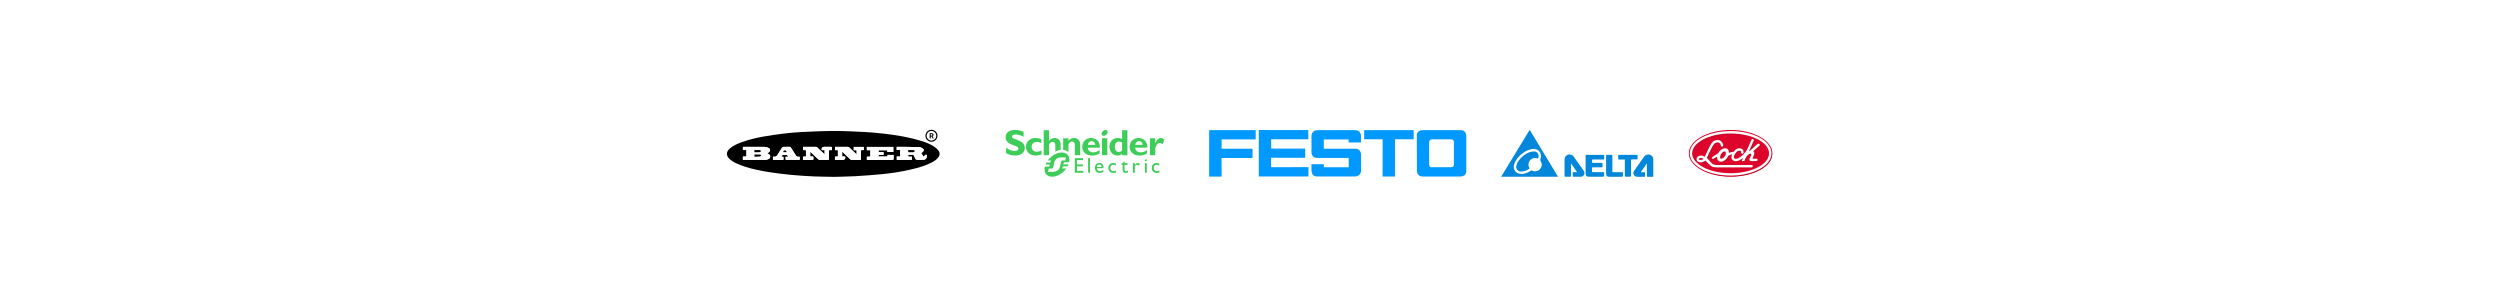 <?xml version="1.0" encoding="UTF-8" standalone="yes"?>
<svg id="Capa_2" data-name="Capa 2" xmlns="http://www.w3.org/2000/svg" viewBox="0 0 1920 235.5">
  <defs>
    <style>
      .cls-1 {
        fill: #dd052b;
        stroke: #fff;
      }

      .cls-1, .cls-2, .cls-3, .cls-4 {
        fill-rule: evenodd;
      }

      .cls-2, .cls-5, .cls-6, .cls-7, .cls-8, .cls-9, .cls-3, .cls-4, .cls-10 {
        stroke-width: 0px;
      }

      .cls-2, .cls-10 {
        fill: #3dcd58;
      }

      .cls-5 {
        fill: #0287db;
      }

      .cls-7 {
        fill: #0387db;
      }

      .cls-8, .cls-3 {
        fill: #fff;
      }

      .cls-9 {
        fill: #09f;
      }

      .cls-4 {
        fill: #c20a25;
      }
    </style>
  </defs>
  <g id="Capa_1-2" data-name="Capa 1">
    <g>
      <rect class="cls-8" width="1920" height="235.5"/>
      <g>
        <g>
          <path class="cls-6" d="m640.98,135.84c-6.1-.13-11.06-.14-16.01-.36-5.39-.24-10.78-.58-16.15-1.08-5.49-.51-10.99-1.12-16.44-1.94-8.86-1.33-17.64-3.06-25.94-6.61-2.24-.96-4.38-2.1-6.18-3.8-2.67-2.53-2.65-5.35.08-7.84,2.57-2.35,5.71-3.67,8.91-4.87,5.65-2.11,11.51-3.5,17.44-4.52,5.03-.86,10.08-1.62,15.15-2.23,4.54-.54,9.1-.97,13.67-1.19,8.29-.39,16.59-.8,24.89-.81,7.89,0,15.78.38,23.66.78,5.04.26,10.07.75,15.08,1.33,9.58,1.11,19.1,2.65,28.33,5.54,3.55,1.11,7.07,2.36,10.16,4.51,1.05.73,2.04,1.6,2.86,2.58,1.49,1.79,1.48,3.69.09,5.55-1.33,1.8-3.18,2.96-5.13,3.96-5.06,2.59-10.49,4.08-15.99,5.35-7.35,1.69-14.79,2.89-22.3,3.59-6.69.62-13.39,1.15-20.1,1.53-5.74.32-11.49.37-16.09.51Zm66.45-18.31c.24-.15.68-.38,1.07-.68,1.24-.96,1.25-2.17-.06-3-.7-.44-1.55-.83-2.35-.86-4.04-.14-8.08-.17-12.12-.22-1.76-.02-3.52,0-5.31,0v2.42h2.7v5.02h-2.65v2.53h11.63v-2.43c-.5,0-.94,0-1.38,0-.47,0-.93,0-1.43,0v-1.47c.64,0,1.23,0,1.82,0,2.42,0,2.52.08,3.3,2.35.36,1.06,1.06,1.58,2.19,1.59,1.3.01,2.59.02,3.89,0,2.26-.03,3.46-1.52,3.09-3.85h-1.48c-.09.32-.1.66-.27.9-.14.2-.43.35-.68.39-.12.02-.32-.25-.44-.42-.51-.75-1-1.51-1.5-2.29Zm-136.91,5.21c.2.03.33.06.45.06,5.69,0,11.37.03,17.06-.03.81,0,1.68-.34,2.41-.73,1.5-.83,1.44-2.85-.06-3.7-.35-.2-.73-.33-1.15-.52.44-.31.84-.56,1.2-.85,1.41-1.15,1.33-2.59-.29-3.37-.94-.45-2.03-.75-3.07-.77-4.1-.09-8.21-.03-12.32-.03-1.38,0-2.76,0-4.2,0v2.44h2.7v5h-2.72v2.52Zm48.46-2.53c-.63,0-1.17-.04-1.7.02-.22.02-.57.25-.59.4-.06.7-.03,1.42-.03,2.15,2.55,0,4.95,0,7.35,0,.49,0,.67-.18.67-.67,0-2.33.2-1.92-1.77-1.91-.21,0-.43-.03-.66-.04v-3.6c.14.08.2.1.24.14,1.98,1.86,3.94,3.74,5.93,5.58.27.25.69.47,1.05.47,2.12.04,4.23,0,6.35.03.65.01.82-.26.81-.84-.02-1.67-.01-3.35-.01-5.02,0-.52,0-1.05,0-1.65h2.25c0-.61-.03-1.14,0-1.67.05-.67-.21-.87-.87-.86-1.64.04-3.29.01-4.93.01q-2.27,0-2.06,2.27c0,.05.07.1.19.27h2.1v3.31c-1.9-1.82-3.67-3.52-5.47-5.2-.3-.28-.72-.62-1.09-.63-3.28-.04-6.57-.01-9.86,0-.05,0-.1.08-.12.1v2.35c.79.04,1.5.07,2.21.1v4.86Zm38.9-1.58c-1.95-1.86-3.74-3.59-5.58-5.27-.35-.32-.92-.55-1.4-.56-2.59-.05-5.18-.03-7.77-.03-.59,0-1.18,0-1.84,0v2.53h2.2v4.89c-.58,0-1.12-.05-1.64.02-.23.03-.59.29-.61.48-.07.67-.03,1.35-.03,2.09,2.09,0,4.01,0,5.93,0q2.25,0,2.03-2.27c0-.06-.05-.11-.12-.26-.72-.03-1.49-.07-2.27-.1v-3.75c2.12,2.02,4.12,3.94,6.14,5.85.22.21.5.5.76.5,2.45.04,4.9.02,7.47.02v-7.44c.82-.04,1.53-.07,2.2-.1v-2.4h-7.68v2.5h2.2v3.29Zm23.66-1.91h4.53v-3.88h-20.35v2.51h2.71v4.98h-2.7v2.43c.25.01.44.03.62.03,4.45,0,8.91,0,13.36,0,1.93,0,3.85.01,5.78-.02.27,0,.75-.25.76-.41.07-1.12.04-2.24.04-3.36h-4.66c-.04.47-.08.86-.12,1.24h-6.78v-1.36h3.84v-2.03h-3.82v-1.43h6.65c.05.49.09.89.13,1.3Zm-87.92,3.67c0,.56.04,1.07-.01,1.56-.08.69.2.86.85.85,2.02-.04,4.04-.02,6.07-.02.39,0,.79,0,1.17,0v-2.4c-.58-.03-1.09-.05-1.65-.08.39-1,.95-1.54,2.02-1.35.43.08.89.07,1.32,0,1.09-.17,1.58.44,1.96,1.44h-1.99v2.34h10.79v-2.36c-.39,0-.7-.04-1,0-.95.17-1.47-.27-1.96-1.06-1.19-1.97-2.49-3.87-3.72-5.82-.32-.51-.66-.76-1.29-.74-1.48.04-2.97-.02-4.45.04-.36.02-.84.27-1.04.57-1.08,1.59-2.18,3.18-3.1,4.87-.81,1.49-1.75,2.47-3.58,2.07-.08-.02-.18.03-.39.08Z"/>
          <path class="cls-8" d="m707.43,117.53c.5.77.99,1.53,1.5,2.29.11.17.31.44.44.42.25-.04.55-.19.68-.39.16-.24.18-.58.27-.9h1.48c.37,2.33-.83,3.82-3.09,3.85-1.3.02-2.59.01-3.89,0-1.13-.01-1.83-.53-2.19-1.59-.78-2.27-.88-2.34-3.3-2.35-.59,0-1.19,0-1.82,0v1.47c.5,0,.97,0,1.43,0,.44,0,.88,0,1.38,0v2.43h-11.63v-2.53h2.65v-5.02h-2.7v-2.42c1.79,0,3.55-.02,5.31,0,4.04.05,8.08.07,12.12.22.8.03,1.65.42,2.35.86,1.32.83,1.31,2.04.06,3-.39.3-.83.53-1.07.68Zm-9.93-.64c1.42,0,2.78.07,4.12-.04.38-.03.71-.57,1.07-.87-.37-.24-.72-.67-1.1-.69-1.34-.09-2.69-.03-4.08-.03v1.64Z"/>
          <path class="cls-8" d="m570.53,122.74v-2.52h2.72v-5h-2.7v-2.44c1.43,0,2.81,0,4.2,0,4.11,0,8.21-.05,12.32.03,1.03.02,2.13.32,3.07.77,1.63.78,1.7,2.22.29,3.37-.36.3-.76.54-1.2.85.42.19.81.33,1.15.52,1.5.85,1.56,2.87.06,3.7-.72.4-1.6.72-2.41.73-5.68.06-11.37.03-17.06.03-.12,0-.24-.03-.45-.06Zm8.88-2.42c.61,0,1.17.02,1.73,0,.9-.04,1.82-.04,2.7-.19.27-.05.47-.55.7-.84-.28-.21-.56-.59-.85-.6-1.43-.06-2.86-.03-4.28-.03v1.67Zm-.01-3.43c1.38,0,2.73.06,4.07-.04.38-.03.72-.56,1.07-.86-.35-.25-.69-.69-1.06-.71-1.34-.09-2.69-.03-4.08-.03v1.65Z"/>
          <path class="cls-8" d="m618.99,120.21v-4.86c-.72-.03-1.43-.07-2.21-.1v-2.35s.08-.1.12-.1c3.29-.01,6.57-.04,9.86,0,.37,0,.79.34,1.09.63,1.8,1.68,3.57,3.39,5.47,5.2v-3.31h-2.1c-.12-.17-.18-.22-.19-.27q-.21-2.27,2.06-2.27c1.64,0,3.29.03,4.93-.01.66-.02.92.19.87.86-.04.52,0,1.05,0,1.67h-2.25c0,.61,0,1.13,0,1.65,0,1.67,0,3.35.01,5.02,0,.58-.16.85-.81.84-2.12-.03-4.23,0-6.35-.03-.36,0-.78-.22-1.05-.47-1.99-1.84-3.96-3.72-5.93-5.58-.04-.04-.1-.06-.24-.14v3.6c.23.02.45.04.66.04,1.98,0,1.77-.42,1.77,1.91,0,.49-.18.67-.67.67-2.4-.01-4.79,0-7.35,0,0-.74-.04-1.45.03-2.15.01-.16.37-.38.59-.4.53-.06,1.07-.02,1.7-.02Z"/>
          <path class="cls-8" d="m657.89,118.63v-3.29h-2.2v-2.5h7.68v2.4c-.67.03-1.38.06-2.2.1v7.44c-2.57,0-5.02.02-7.47-.02-.26,0-.54-.29-.76-.5-2.02-1.91-4.02-3.83-6.14-5.85v3.75c.78.03,1.55.07,2.27.1.07.15.12.21.12.26q.22,2.27-2.03,2.27c-1.92,0-3.84,0-5.93,0,0-.74-.04-1.42.03-2.09.02-.19.38-.44.61-.48.52-.07,1.05-.02,1.64-.02v-4.89h-2.2v-2.53c.66,0,1.25,0,1.84,0,2.59,0,5.18-.03,7.77.03.48,0,1.05.24,1.4.56,1.84,1.68,3.63,3.41,5.58,5.27Z"/>
          <path class="cls-8" d="m681.55,116.72c-.04-.41-.08-.81-.13-1.3h-6.65v1.43h3.82v2.03h-3.84v1.36h6.78c.04-.38.07-.77.12-1.24h4.66c0,1.12.03,2.25-.04,3.36,0,.16-.49.41-.76.41-1.93.04-3.85.02-5.78.02-4.45,0-8.91,0-13.36,0-.18,0-.37-.02-.62-.03v-2.43h2.7v-4.98h-2.71v-2.51h20.35v3.88h-4.53Z"/>
          <path class="cls-8" d="m593.63,120.4c.21-.04.3-.09.39-.08,1.83.4,2.78-.58,3.58-2.07.92-1.69,2.02-3.28,3.1-4.87.2-.3.68-.55,1.04-.57,1.48-.06,2.97,0,4.45-.04.63-.02.97.23,1.29.74,1.22,1.95,2.53,3.85,3.72,5.82.48.79,1.01,1.23,1.96,1.06.3-.05.62,0,1,0v2.36h-10.79v-2.34h1.99c-.38-1-.86-1.61-1.96-1.44-.43.07-.89.07-1.32,0-1.07-.19-1.63.35-2.02,1.35.56.03,1.08.05,1.65.08v2.4c-.38,0-.78,0-1.17,0-2.02,0-4.04-.02-6.07.02-.66.01-.93-.17-.85-.85.05-.5.01-1,.01-1.56Zm7.74-3.85c.05.09.11.18.16.27h2.49c.06-.07.11-.15.17-.22-.42-.43-.9-1.26-1.26-1.21-.56.08-1.04.75-1.56,1.16Z"/>
          <path class="cls-6" d="m697.5,116.89v-1.64c1.39,0,2.74-.05,4.08.03.38.02.73.45,1.1.69-.35.3-.69.84-1.07.87-1.34.11-2.69.04-4.12.04Z"/>
          <path class="cls-6" d="m579.41,120.32v-1.67c1.41,0,2.85-.03,4.28.03.29.01.57.39.85.6-.23.29-.42.8-.7.84-.88.16-1.8.16-2.7.19-.56.02-1.12,0-1.73,0Z"/>
          <path class="cls-6" d="m579.4,116.89v-1.65c1.39,0,2.74-.05,4.08.03.37.02.71.46,1.06.71-.36.3-.7.83-1.07.86-1.34.11-2.69.04-4.07.04Z"/>
          <path class="cls-6" d="m601.37,116.55c.52-.42,1-1.08,1.56-1.16.36-.05.84.78,1.26,1.21-.06.07-.11.15-.17.22h-2.49c-.05-.09-.11-.18-.16-.27Z"/>
          <path class="cls-6" d="m715.35,99.66c2.54,0,4.61,2.05,4.62,4.6,0,2.54-2.05,4.61-4.6,4.61-2.54,0-4.61-2.05-4.62-4.6,0-2.54,2.05-4.61,4.6-4.61Zm-3.69,4.61c0,2.03,1.66,3.69,3.69,3.69,2.03,0,3.68-1.65,3.69-3.68.01-2.02-1.65-3.69-3.68-3.7-2.02-.01-3.69,1.65-3.7,3.69Z"/>
          <path class="cls-6" d="m717.14,106.34c-.31,0-.59,0-.87,0-.03,0-.07-.04-.09-.08-.23-.44-.45-.88-.67-1.32-.04-.07-.08-.1-.16-.09-.18,0-.36,0-.55,0v1.49h-.83v-4.04s.03,0,.05,0c.53,0,1.07,0,1.6,0,.27,0,.53.06.77.19.44.24.59.64.57,1.11-.02.47-.24.81-.67,1.02,0,0-.02.01-.03.02,0,0,0,.01-.02.02.29.55.59,1.11.89,1.69Zm-2.33-2.17c.26,0,.52.01.77,0,.31-.02.5-.19.55-.47.06-.34-.1-.66-.4-.7-.3-.04-.61-.03-.91-.04v1.22Z"/>
        </g>
        <g>
          <polygon class="cls-9" points="928.61 135.64 938.2 135.64 938.16 121.35 961.95 121.35 961.95 114.21 938.16 114.21 938.2 107.07 964.36 107.07 964.36 99.92 928.64 99.92 928.61 135.64"/>
          <polygon class="cls-9" points="976.17 121.16 1002.37 121.19 1002.4 114.15 976.27 114.15 976.24 106.94 1004.81 106.94 1004.75 99.89 966.74 99.86 966.74 135.51 1004.91 135.51 1004.91 128.37 976.17 128.4 976.17 121.16"/>
          <polygon class="cls-9" points="1047.68 106.97 1061.87 106.97 1061.84 135.58 1071.4 135.58 1071.37 106.97 1085.69 106.97 1085.69 99.92 1047.68 99.92 1047.68 106.97"/>
          <path class="cls-9" d="m1126.11,130.79v-26.07c0-5.5-4.76-4.76-4.76-4.76h-28.48c-5.57,0-4.76,4.76-4.76,4.76,0,0,.06,20.89.06,26.1s4.73,4.73,4.73,4.73h28.48c5.47,0,4.73-4.76,4.73-4.76Zm-11.88-2.38h-14.29s-2.38.64-2.38-2.38.03-16.67.03-16.67c0,0-.03-2.35,2.35-2.35h14.26s2.41-.32,2.41,2.41v16.64s.35,2.35-2.38,2.35Z"/>
          <path class="cls-9" d="m1045.27,119.05c0-5.37-4.83-4.83-4.83-4.83h-23.75v-7.11h19.05v2.28h9.53v-4.67c0-5.15-4.76-4.76-4.76-4.76h-28.55c-5.02,0-4.73,4.73-4.73,4.73v11.81c0,5.5,4.8,4.8,4.8,4.8h0s23.78,0,23.78,0v7.18h-19.12v-2.38h-9.49v4.67c0,5.37,4.76,4.76,4.76,4.76h28.48c4.99,0,4.86-4.67,4.86-4.67,0,0-.03-6.44-.03-11.81Z"/>
        </g>
        <g>
          <path class="cls-2" d="m777.2,104.86c0-.96,1.11-1.58,2.84-1.58s3.31.48,6.1,1.72v-3.75c-2.42-1.04-4.37-1.49-6.52-1.49-4.47,0-7.34,2.2-7.34,5.52,0,6.89,9.81,5.73,9.81,8.88,0,1.13-1,1.77-2.84,1.77-2.13,0-3.82-.65-6.58-2.47v4.14c1.91.99,3.57,1.86,6.95,1.86,4.3,0,7.4-2.14,7.4-5.83,0-6.69-9.81-5.88-9.81-8.77Z"/>
          <path class="cls-2" d="m792.32,112.72c0-2.27,1.58-3.75,4.03-3.75,1.02,0,2.26.31,3.33.88v-3.04c-1.35-.5-3.05-.84-4.37-.84-4.29,0-7.35,2.81-7.35,6.78s2.95,6.71,7.52,6.71c1.38,0,2.76-.28,4.4-.88v-2.94c-1.8.68-2.68.9-3.67.9-2.34,0-3.89-1.52-3.89-3.83Z"/>
          <path class="cls-2" d="m844.52,115.19c-1.91,1.36-3.18,1.83-4.81,1.83-2.58,0-4.15-1.33-4.29-3.61h9.33c.19-4.75-2.92-7.44-6.71-7.44-4.01,0-6.86,2.83-6.86,6.82s2.97,6.67,7.54,6.67c1.01,0,3.46,0,5.8-1.73v-2.54Zm-6.2-6.78c1.58,0,2.65,1.07,2.82,2.85h-5.64c.17-1.81,1.22-2.85,2.82-2.85Z"/>
          <path class="cls-2" d="m861.77,119.22h4.08v-19.22h-4.08v6.78c-1.1-.53-2.2-.81-3.39-.81-3.72,0-6.3,2.75-6.3,6.73s2.58,6.76,6.07,6.76c1.39,0,2.46-.36,3.62-1.29v1.05Zm-2.43-2.48c-1.92,0-3.14-1.58-3.14-3.95,0-2.6,1.22-4.1,3.27-4.1.74,0,1.7.34,2.29.76v6.21c-.85.76-1.56,1.07-2.43,1.07Z"/>
          <path class="cls-2" d="m874.43,105.97c-4.01,0-6.86,2.83-6.86,6.82s2.97,6.67,7.54,6.67c1.01,0,3.47,0,5.81-1.73v-2.54c-1.91,1.36-3.18,1.83-4.82,1.83-2.56,0-4.15-1.33-4.29-3.61h9.33c.19-4.75-2.93-7.44-6.71-7.44Zm-2.54,5.29c.17-1.81,1.21-2.85,2.82-2.85s2.66,1.07,2.83,2.85h-5.65Z"/>
          <path class="cls-2" d="m891.45,105.96c-1.57,0-2.93,1.27-4.14,3.98h-.06v-3.74h-4.09v13.01h4.09v-5.61c.9-2.39,1.86-3.8,3.36-3.8.65,0,1.35.28,2.42.96l1.12-3.61c-1.18-.88-1.89-1.19-2.7-1.19Z"/>
          <path class="cls-2" d="m847.68,100.22c-1.23.72-1.92,2.13-1.53,3.15.38,1.01,1.69,1.24,2.92.52,1.23-.73,1.92-2.13,1.54-3.15-.39-1.01-1.69-1.24-2.92-.52Z"/>
          <path class="cls-2" d="m805.64,110.94c.96-1.38,1.77-1.97,2.73-1.97,1.27,0,2.12.9,2.12,2.85v4.57c1.37-.7,2.76-1.14,4.09-1.3v-4.15c0-3.53-2.4-4.97-4.76-4.97-1.61,0-2.93.68-4.11,2.18h-.06v-8.15h-4.09v19.18h4.09v-8.24Z"/>
          <path class="cls-2" d="m829.56,119.19v-8.24c0-3.83-2.71-4.98-4.74-4.98-1.66,0-2.93.62-4.24,2.11v-1.86h-4.08v8.84c1.42.14,3.22.79,4.08,1.86v-6.08c1.07-1.61,1.84-2.15,2.85-2.15,1.16,0,2.04.76,2.04,2.6v7.9h4.09Z"/>
          <path class="cls-2" d="m844.31,125.15c-2.03,0-3.43,1.5-3.43,3.73,0,2.04,1.27,3.93,3.56,3.93,1.25,0,2.05-.28,2.95-.87v-1.42c-.86.57-1.7.89-2.58.89-1.41,0-2.24-.76-2.47-2.22h5.18c0-2.73-1.25-4.05-3.2-4.05Zm-1.95,3.08c.2-1.17.87-1.83,1.99-1.83,1.03,0,1.67.71,1.72,1.83h-3.7Z"/>
          <path class="cls-2" d="m852.73,129.01c0-1.5.92-2.52,2.25-2.52.64,0,1.19.17,2.03.74v-1.57c-.7-.31-1.28-.51-2.13-.51-2.23,0-3.63,1.54-3.63,3.98,0,2.16,1.53,3.68,3.73,3.68.77,0,1.7-.19,2.19-.42v-1.43c-.73.33-1.33.49-1.95.49-1.52,0-2.5-.92-2.5-2.44Z"/>
          <path class="cls-2" d="m863.63,130.39v-3.79h2.33v-1.31h-2.33v-1.53l-2.73,2.67v.16h1.28v3.9c0,1.33.8,2.31,2.38,2.31.48,0,1.26-.21,1.78-.49v-1.36c-.59.36-1.13.55-1.66.55-.42,0-1.05-.25-1.05-1.12Z"/>
          <path class="cls-2" d="m871.56,127h-.03v-1.71h-1.45v7.38h1.45v-3.85c0-1.26.79-2.28,1.79-2.28.35,0,.92.3,1.36.74l.77-1.28c-.61-.58-1.16-.85-1.76-.85-.69,0-1.39.54-2.13,1.85Z"/>
          <path class="cls-2" d="m886.06,129.01c0-1.5.91-2.52,2.24-2.52.64,0,1.2.17,2.04.74v-1.57c-.71-.31-1.28-.51-2.13-.51-2.23,0-3.64,1.54-3.64,3.98,0,2.16,1.54,3.68,3.73,3.68.77,0,1.7-.19,2.2-.42v-1.43c-.74.33-1.33.49-1.96.49-1.51,0-2.49-.92-2.49-2.44Z"/>
          <path class="cls-2" d="m879.77,122.46c-.44.26-.68.76-.55,1.12.13.36.6.44,1.04.18.44-.26.68-.76.54-1.12-.13-.36-.6-.44-1.03-.18Z"/>
          <path class="cls-2" d="m806.52,121.14c-.69.66-1.28,1.37-1.81,2.1h2.42l-.56,1.6h-2.89c-.28.51-.54,1.01-.73,1.52h3.43l-.55,1.6h-3.37c-.58,2.45-.21,4.73,1.24,6.18,2.81,2.81,8.76,1.82,13.2-2.42.78-.74,1.42-1.54,2-2.36h-3.11l.47-1.6h3.63c.27-.51.51-1.01.7-1.52h-3.97l.44-1.6h4.02c.5-2.32.11-4.47-1.3-5.88-2.85-2.85-8.81-1.88-13.25,2.37Zm11.59,2.09h-2.39c-.26,0-.36.04-.47.16-.04.05-.06.09-.07.18l-1.3,4.95c-.31,1.73-2.44,3.47-5.21,3.47h-3.86l.67-2.54h2.48c.25,0,.45-.09.62-.28.06-.07.14-.18.15-.3l1.03-4.32c.3-1.74,2.14-3.65,4.91-3.65h3.95l-.51,2.34Z"/>
          <rect class="cls-10" x="846.33" y="106.21" width="4.08" height="13.01"/>
          <rect class="cls-10" x="835.69" y="121.48" width="1.45" height="11.2"/>
          <rect class="cls-10" x="879.3" y="125.29" width="1.45" height="7.38"/>
          <polygon class="cls-2" points="827.07 127.74 831.65 127.74 831.65 126.3 827.07 126.3 827.07 122.92 831.82 122.92 831.82 121.48 825.48 121.48 825.48 132.67 831.96 132.67 831.96 131.22 827.07 131.22 827.07 127.74"/>
        </g>
        <g>
          <path class="cls-5" d="m1152.88,135.74c7.32-12.03,14.59-24,21.91-36.02,7.27,12.02,14.51,23.99,21.8,36.02h-43.7Zm30.6-15.88c0-2.15-1.05-3.99-2.8-4.84-1.67-.81-3.41-.74-5.17-.33-2.89.68-5.34,2.17-7.52,4.12-2.13,1.9-3.93,4.06-4.91,6.8-.58,1.6-.79,3.22-.03,4.83,1.12,2.37,3.77,3.58,6.7,3.08,2.12-.36,4.04-1.2,5.81-2.38.43-.29.76-.41,1.25-.1.67.41,1.47.55,2.25.51,2.03-.11,3.57-1.06,4.47-2.89.89-1.81.69-3.58-.46-5.22-.22-.32-.24-.55-.11-.89.34-.86.51-1.76.51-2.7Z"/>
          <path class="cls-7" d="m1217.75,126.65c0-2.34.01-4.67-.01-7.01,0-.51.1-.71.67-.71,4.31.02,8.63.02,12.94,0,.5,0,.7.12.67.65-.04.76-.04,1.52,0,2.27.03.53-.19.66-.68.65-2.65-.02-5.3,0-7.95-.02-.56,0-.72.17-.67.69.04.45.04.9,0,1.35-.03.43.12.56.55.55,2.2-.02,4.4-.01,6.59,0,.91,0,.87-.17.88.9,0,.61-.03,1.23,0,1.84.04.55-.12.74-.71.73-2.24-.04-4.48,0-6.72-.03-.5,0-.69.12-.66.64.04.8.04,1.6,0,2.4-.03.5.1.66.63.66,2.67-.03,5.34,0,8.01-.02.53,0,.75.13.71.68-.04.57,0,1.15-.01,1.72,0,.77-.39,1.16-1.18,1.16-1.58,0-3.16,0-4.74,0-1.97,0-3.94,0-5.91,0-1.59,0-2.42-.84-2.42-2.42,0-2.23,0-4.47,0-6.7Z"/>
          <path class="cls-7" d="m1211.2,132.22c-1.59-2.28-3.08-4.43-4.6-6.62-.16.22-.1.44-.1.64,0,2.93-.02,5.86,0,8.79,0,.57-.16.75-.73.73-1.21-.04-2.42-.03-3.63,0-.43,0-.57-.13-.57-.56.01-4.28,0-8.56.01-12.84,0-1.6,1.06-3.02,2.58-3.54,1.56-.53,3.3-.06,4.3,1.28,1.49,2.01,2.9,4.07,4.34,6.11,1.14,1.6,2.26,3.22,3.41,4.81.72,1,.91,2.06.35,3.17-.57,1.15-1.57,1.59-2.84,1.57-1.72-.03-3.45-.03-5.17,0-.56.01-.71-.19-.69-.71.04-.72.03-1.43,0-2.15-.02-.5.14-.71.66-.68.83.03,1.67,0,2.65,0Z"/>
          <path class="cls-5" d="m1264.71,125.63c-1.44,2.07-2.87,4.14-4.31,6.2-.26.37-.13.43.25.43.74-.01,1.48.01,2.22-.01.4-.01.56.12.55.52-.02.82-.02,1.64,0,2.46.01.44-.17.56-.59.55-1.79-.02-3.57,0-5.36,0-1.21,0-2.17-.48-2.72-1.57-.53-1.06-.4-2.09.28-3.07,2.53-3.58,5.06-7.16,7.59-10.75.41-.58.91-1.05,1.56-1.36,2.51-1.24,5.51.48,5.55,3.28.06,4.32.01,8.65.03,12.97,0,.43-.2.51-.57.5-1.23-.01-2.47-.03-3.7,0-.53.01-.66-.18-.66-.68.02-2.95,0-5.9,0-8.85,0-.2,0-.4,0-.6-.04,0-.08-.02-.12-.03Z"/>
          <path class="cls-7" d="m1250.23,118.94c2.24,0,4.48.01,6.72,0,.54,0,.74.18.71.71-.03.72-.03,1.44,0,2.15.02.48-.12.65-.62.64-1.25-.03-2.51.01-3.76-.02-.51-.01-.66.13-.65.65.02,3.75.01,7.5.01,11.25,0,1.24-.16,1.4-1.43,1.4-.84,0-1.68,0-2.53,0q-.82,0-.82-.79c0-3.87,0-7.75,0-11.62,0-.93.1-.81-.82-.82-1.19,0-2.38-.02-3.57,0-.52.01-.69-.18-.67-.68.03-.74.03-1.48,0-2.21-.02-.5.13-.68.66-.67,2.26.03,4.52.01,6.78.01Z"/>
          <path class="cls-7" d="m1238.3,125.64c0,2.03.01,4.05-.01,6.08,0,.44.13.54.55.54,2.32-.02,4.64,0,6.96-.02.47,0,.68.11.64.62-.04.59,0,1.19-.01,1.78-.01.76-.38,1.13-1.13,1.13-3.18,0-6.36,0-9.54,0-1.49,0-2.27-.79-2.27-2.28,0-4.61,0-9.22-.01-13.82,0-.57.16-.75.74-.73,1.11.04,2.22.04,3.32,0,.58-.02.79.13.77.75-.04,1.99-.01,3.97-.01,5.96Z"/>
          <path class="cls-5" d="m1177.8,116.33c3.14-.12,4.42,2.35,3.56,5.2-.12.4-.33.23-.55.14-2.75-1.09-5.41.4-6.44,2.54-.76,1.58-.72,3.18.16,4.7.26.45.15.61-.24.84-1.86,1.09-3.78,2-6,1.97-.97-.01-1.88-.25-2.63-.88-1.17-.98-1.43-2.26-1.1-3.67.5-2.16,1.72-3.92,3.19-5.52,1.9-2.06,4.1-3.7,6.75-4.69,1.06-.4,2.15-.66,3.3-.64Z"/>
        </g>
        <g>
          <path class="cls-1" d="m1329.12,136.22c17.96,0,32.61-8.3,32.61-18.46s-14.65-18.47-32.61-18.47-32.62,8.29-32.62,18.47,14.65,18.46,32.62,18.46Z"/>
          <g>
            <path class="cls-4" d="m1351.6,106.16c-5.63-2.99-13.39-4.84-21.96-4.85h0c-8.57,0-16.33,1.86-21.96,4.85-5.81,3.09-9.41,7.42-9.41,12.25s3.59,9.16,9.41,12.25c5.63,3,13.4,4.84,21.96,4.84h0s0,0,0,0h0c8.56,0,16.33-1.85,21.96-4.85,5.81-3.08,9.41-7.42,9.41-12.25s-3.6-9.16-9.41-12.25Zm-.86,22.88c-5.39,2.86-12.85,4.64-21.1,4.64h0s0,0,0,0h0c-8.25,0-15.71-1.77-21.11-4.64-5.21-2.77-8.44-6.53-8.44-10.63s3.22-7.86,8.44-10.63c5.39-2.86,12.85-4.63,21.1-4.63h0c8.25,0,15.71,1.77,21.1,4.63,5.21,2.77,8.44,6.54,8.44,10.63s-3.23,7.86-8.44,10.63Z"/>
            <path class="cls-4" d="m1345.77,127.4c-1.39,0-23.52,0-24.14,0h-1.12c-.36,0-.69,0-.99,0-2.83,0-3.59-.5-5.37-2.38-.38-.49-1.25-1.47-1.54-1.76-.47-.47-.81-1.04-1.19-1.4.61-1.35,3.09-6.74,4.17-8.56l.19-.32c.98-1.63,1.7-2.85,3.74-2.93.07,0,.14,0,.21,0h0c2.08,0,2.47,2.43,2.47,2.44.08.5.56.84,1.06.75.2-.04.37-.13.5-.26.05-.05.1-.11.13-.17.11-.18.15-.4.12-.62,0,0-.02-.2-.12-.5-.03-.12-.08-.25-.13-.4-.43-1.18-1.5-3.06-4.02-3.06h-.21c-3.07.07-4.03,1.68-5.31,3.83l-.19.32c-1.05,1.74-3.39,6.82-4.27,8.75-.1-.07-.21-.15-.31-.21-.8-.51-1.52-.74-2.36-.77-.18,0-.35,0-.55.02-1.29.09-2.17.78-2.62,1.41-.09.13-.18.26-.24.39-.07.15-.13.3-.15.43h0v.02h0c-.03.13-.05.29-.04.48,0,.4.11.9.44,1.36.32.45.83.83,1.65,1.01.29.07.64.11,1.04.09h0c.16,0,.32,0,.48-.01,1.54-.11,2.53-.76,3.15-1.41.3.28.62.6.98.94.45.44.81.85,1.15,1.22h0c3.06,3.17,4.17,3.14,7.56,3.14.32,0,1.3,0,1.72,0h24.14c.5,0,.91-.41.91-.91s-.41-.91-.91-.91Zm-38.7-3.92c-.15.01-.31.03-.48.03h0c-.26,0-.48-.02-.66-.05-.3-.07-.46-.18-.55-.29-.07-.1-.1-.22-.1-.32,0-.03,0-.07,0-.09v-.02s.05-.07.09-.12c.21-.29.63-.61,1.27-.66.14,0,.28-.01.42,0,.48.03.91.17,1.37.47.13.08.27.18.41.28-.35.33-.91.67-1.78.76Zm44.76-12.21c-.33-.37-1.2-.31-1.58.02l-5.53,4.93c-.16.19-.67.39-1,.5.48-.86.78-1.57.97-2.05.07-.15.12-.28.16-.38,0-.01.01-.03.02-.04l2.52-5.57c.2-.46,0-1-.46-1.21-.46-.21-1,0-1.21.46l-2.52,5.57v.02c-.06.12-.13.28-.2.46-.48,1.17-1.56,3.76-4.85,6.45h0c-1.85,1.51-3.17,2.04-4.05,2.18-.66.1-1-.03-1.15-.09,0,0-.02-.02-.04-.02h-.03s0-.01,0-.01c-.24-.12-1.39-.69-.14-3.04,1.09-2.05,2.24-2.93,3.29-3.08.18-.03.37-.03.54-.01.18.01.35.05.53.11h0c.87.28.67,1.16.67,1.16-.1.5.21.98.7,1.08.49.1.98-.22,1.08-.7,0,0,.57-2.47-1.89-3.27h0c-.29-.1-.6-.17-.91-.19-.32-.03-.64-.02-.96.02-1.31.19-2.68,1.02-3.91,2.8-1.14-.11-2.43.27-3.48.7.05-1.28-.36-2.4-1.24-3.03-1.73-1.24-4.63-.16-6.46,2.4-.22.3-.41.61-.57.92l-.61.4-3.63,2.36c-.28.23-.89.58-.46,1.2.43.47.98.36,1.11.27l2.76-1.65c-.15,1.43.25,2.69,1.21,3.38,1.74,1.24,4.63.16,6.46-2.4.37-.52.67-1.05.89-1.59.68-.38,1.88-.96,2.97-1.13-1.58,3.53.72,4.67,1.25,4.92h.02s.04.03.05.03c.28.14,1.01.45,2.21.27h0s0,0,0,0c1.12-.18,2.69-.79,4.77-2.46-.37.74-.69,1.55-.96,2.41.6-.02,1.55-.01,1.98,0,.86-2.16,1.57-3.59,2.57-4.55,1.43-1.28,2.13-1.18,2.49-1.1.4.17.38.79.15,1.34-.21.6-.37.89-.95,1.95-1.38,2.66,1.69,2.37,1.7,2.37l3.36-.03c.51,0,.91-.42.91-.92,0-.51-.42-.91-.92-.91l-2.94.03c.12-.83.47-1.44.96-2.58.33-.87.51-1.87.25-2.36-.21-.4-.44-.65-.71-.82l4.73-4.25c.19-.17.29-.41.3-.65v-.07c0-.2-.08-.41-.24-.57Zm-26.67,9.45c-.8,1.19-2.41,2.26-3.17,1.73-.75-.53-.36-2.45.44-3.65,1.12-1.67,2.6-2.11,3.16-1.72.55.39.69,1.96-.43,3.63Z"/>
          </g>
          <g>
            <path class="cls-3" d="m1351.07,105.5c-5.63-2.99-13.39-4.84-21.96-4.84h0s0,0,0,0h0c-8.56,0-16.33,1.86-21.96,4.85-5.81,3.09-9.4,7.42-9.4,12.25s3.6,9.16,9.4,12.24c5.64,2.99,13.4,4.84,21.96,4.84h0s0,0,0,0h0c8.56,0,16.33-1.86,21.96-4.85,5.81-3.08,9.4-7.42,9.4-12.24s-3.59-9.16-9.4-12.25Zm-.86,22.88c-5.39,2.87-12.85,4.64-21.1,4.64h0s0,0,0,0h0c-8.25,0-15.72-1.76-21.11-4.63-5.21-2.77-8.44-6.53-8.44-10.62s3.23-7.87,8.44-10.64c5.39-2.86,12.85-4.63,21.1-4.63h0s0,0,0,0h0c8.25,0,15.71,1.77,21.1,4.63,5.21,2.77,8.44,6.54,8.44,10.64s-3.23,7.86-8.44,10.62Z"/>
            <path class="cls-3" d="m1345.24,126.73c-1.38,0-23.52,0-24.14,0-.4,0-.8,0-1.12,0-.35,0-.68,0-1,0-2.83,0-3.58-.5-5.36-2.38-.38-.5-1.25-1.48-1.55-1.76-.47-.47-.8-1.04-1.19-1.4.61-1.35,3.08-6.75,4.17-8.56l.19-.32c.97-1.63,1.7-2.86,3.74-2.93.07,0,.14,0,.21,0h0c2.08,0,2.46,2.43,2.46,2.44.09.5.56.83,1.05.75.2-.03.37-.13.5-.26.05-.04.1-.11.13-.17.11-.18.16-.4.12-.62,0,0-.03-.2-.12-.5-.03-.12-.08-.26-.13-.4-.42-1.18-1.5-3.06-4.02-3.06h-.21c-3.06.07-4.02,1.67-5.3,3.83l-.19.31c-1.05,1.74-3.39,6.83-4.27,8.76-.1-.08-.2-.15-.31-.21-.8-.51-1.52-.75-2.37-.77-.17,0-.35,0-.54.02-1.29.09-2.17.78-2.62,1.41-.09.13-.18.26-.24.39-.07.15-.12.3-.15.43h0v.02h0c-.04.13-.05.3-.05.48,0,.4.11.9.44,1.36.32.45.83.84,1.65,1,.29.07.64.11,1.04.1h0c.16,0,.32,0,.48-.01,1.55-.11,2.54-.76,3.15-1.41.3.29.62.6.98.94.45.44.82.84,1.16,1.22h0c3.06,3.17,4.17,3.14,7.56,3.14.32,0,1.31,0,1.72,0h24.13c.5,0,.91-.4.91-.91s-.41-.91-.91-.91Zm-38.7-3.92c-.15.01-.31.03-.48.03h0c-.25,0-.47-.02-.66-.06-.3-.06-.46-.17-.55-.29-.07-.1-.09-.22-.09-.32,0-.04,0-.07,0-.1v-.02s.05-.07.08-.12c.21-.29.63-.62,1.28-.66.14,0,.28-.01.41,0,.48.03.91.17,1.38.47.13.08.26.17.4.28-.35.33-.91.68-1.78.77Zm44.76-12.21c-.33-.37-1.2-.31-1.57.03l-5.54,4.93c-.16.19-.67.38-1,.5.48-.86.78-1.57.97-2.05.06-.16.12-.28.16-.38,0-.01.01-.03.02-.04l2.52-5.57c.21-.46,0-.99-.46-1.21-.46-.21-1,0-1.21.45l-2.52,5.57v.02c-.07.12-.13.27-.21.46-.48,1.17-1.55,3.76-4.85,6.45h0c-1.85,1.52-3.17,2.05-4.06,2.19-.66.1-1-.03-1.14-.09-.01,0-.03-.01-.04-.02h-.03s0-.01,0-.01c-.24-.12-1.39-.68-.14-3.04,1.09-2.05,2.24-2.93,3.28-3.08.19-.03.37-.03.54,0,.17.01.35.05.52.11h0c.87.28.67,1.15.67,1.15-.1.5.22.98.71,1.08.49.1.98-.22,1.08-.71,0-.01.57-2.47-1.89-3.27h0c-.29-.09-.6-.16-.92-.19-.32-.03-.64-.03-.96.02-1.31.19-2.68,1.02-3.91,2.8-1.15-.11-2.43.26-3.48.7.06-1.29-.36-2.4-1.24-3.03-1.73-1.24-4.63-.16-6.47,2.4-.21.3-.4.61-.58.92l-.61.4-3.63,2.36c-.28.23-.89.58-.45,1.21.42.48.98.36,1.11.27l2.76-1.65c-.15,1.43.25,2.69,1.22,3.38,1.73,1.24,4.63.16,6.46-2.4.37-.51.67-1.05.89-1.59.68-.37,1.88-.96,2.97-1.12-1.57,3.53.73,4.66,1.25,4.92h.03s.03.03.05.04c.27.13,1.01.44,2.22.26h0s0,0,0,0c1.12-.18,2.69-.79,4.78-2.46-.37.75-.69,1.55-.96,2.41.6-.01,1.55,0,1.98,0,.86-2.16,1.56-3.58,2.57-4.55,1.43-1.29,2.13-1.18,2.49-1.1.4.17.38.79.15,1.34-.22.61-.37.9-.96,1.95-1.38,2.67,1.7,2.37,1.7,2.37l3.36-.03c.51,0,.91-.42.91-.92,0-.51-.42-.91-.92-.9l-2.95.03c.12-.83.47-1.45.96-2.58.33-.87.52-1.87.25-2.36-.21-.4-.44-.65-.71-.82l4.73-4.26c.19-.17.29-.41.3-.64v-.07c0-.21-.09-.41-.24-.58Zm-26.66,9.44c-.8,1.2-2.41,2.26-3.17,1.73-.76-.53-.36-2.46.44-3.65,1.12-1.67,2.6-2.11,3.15-1.72.56.39.7,1.96-.42,3.63Z"/>
          </g>
        </g>
      </g>
    </g>
  </g>
</svg>
